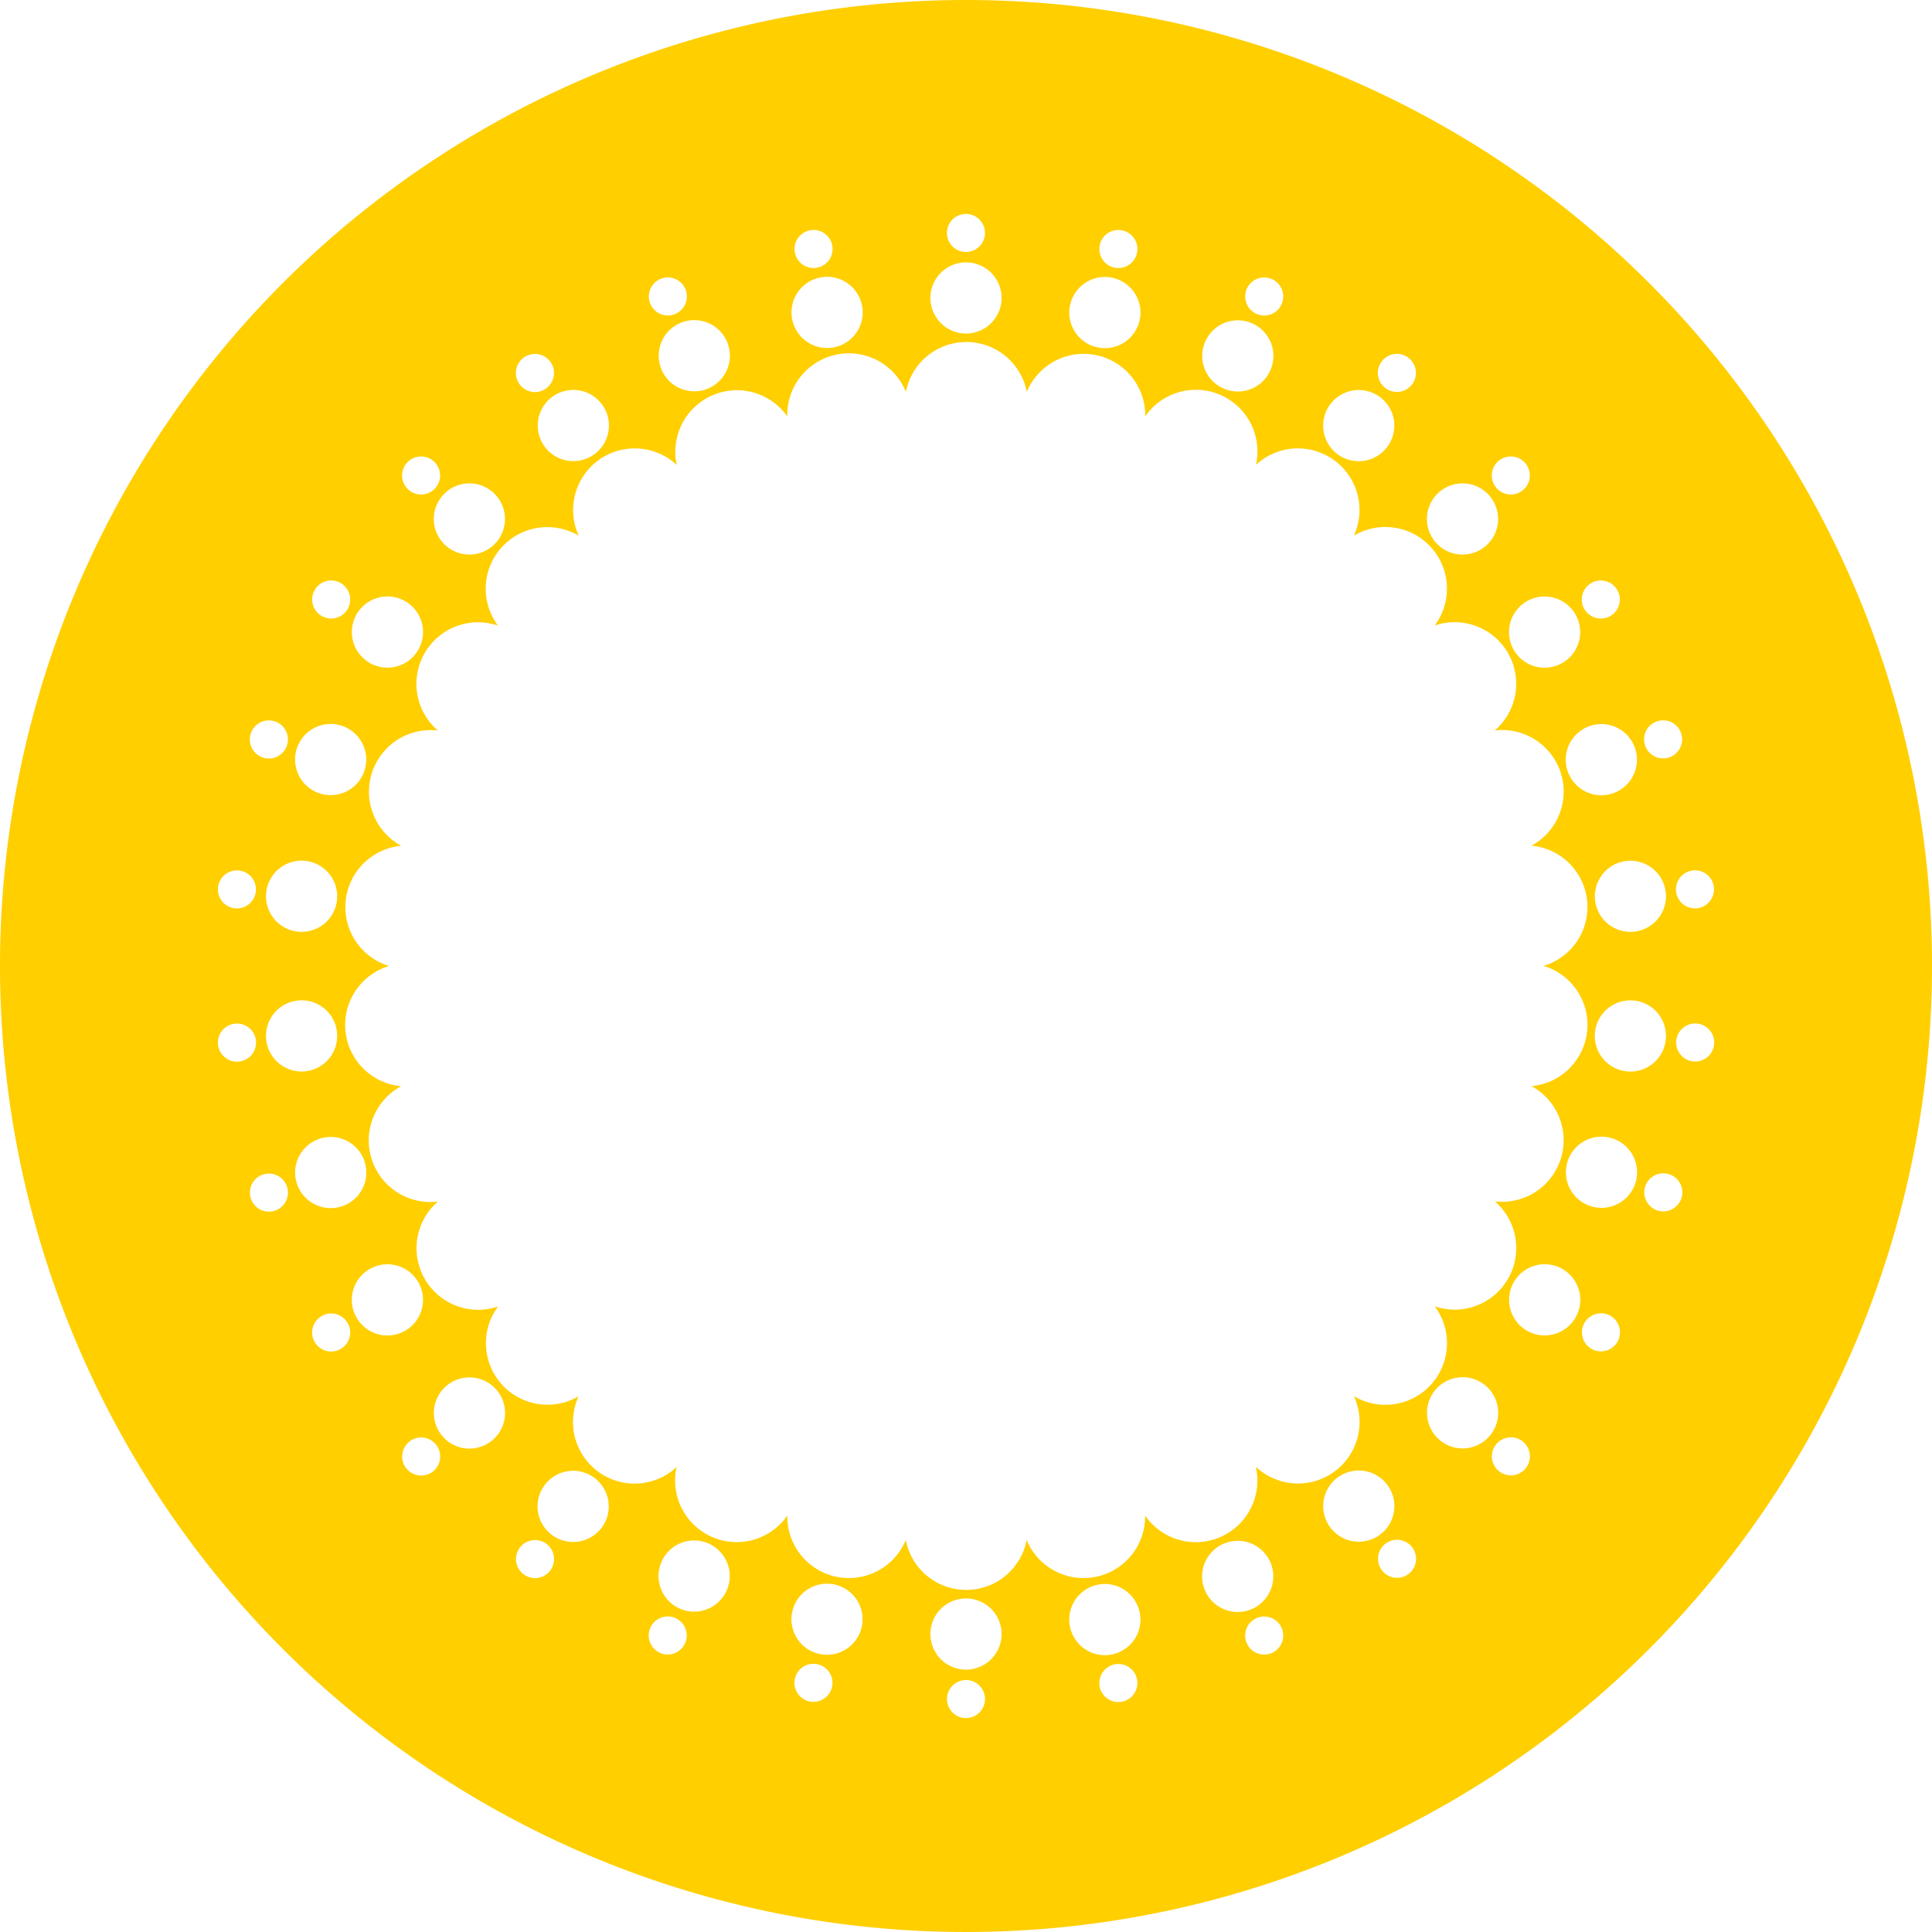 <svg xmlns="http://www.w3.org/2000/svg" xmlns:xlink="http://www.w3.org/1999/xlink" width="45" height="45" viewBox="0 0 45 45">
  <g id="gas-icon" transform="translate(0 0)">
    <g transform="translate(0 0)" >
      <path d="M22.5,0A22.5,22.5,0,1,0,45,22.5,22.5,22.5,0,0,0,22.5,0M39.92,20.669a.443.443,0,1,1-.487-.395.442.442,0,0,1,.487.395M38.6,16.8a.443.443,0,1,1-.284.559A.443.443,0,0,1,38.6,16.8M38.061,21.7a.828.828,0,1,1,.738-.91.828.828,0,0,1-.738.91m.738,2.515a.829.829,0,1,1-.738-.91.828.828,0,0,1,.738.91m-.712-6.777a.829.829,0,1,1-1.045-.532.829.829,0,0,1,1.045.532M37.065,13.58a.443.443,0,1,1-.163.605.442.442,0,0,1,.163-.605m-.372.726a.829.829,0,1,1-1.132-.3.829.829,0,0,1,1.132.3m-1.8-3.56a.443.443,0,1,1-.032.626.444.444,0,0,1,.032-.626m-1.383.726a.829.829,0,1,1-.061,1.171.83.83,0,0,1,.061-1.171M32.177,8.426a.443.443,0,1,1,.1.619.443.443,0,0,1-.1-.619m-1.2,1a.829.829,0,1,1,.183,1.158.829.829,0,0,1-.183-1.158m-1.936-2.7a.443.443,0,1,1,.225.585.445.445,0,0,1-.225-.585m-.967,1.226a.829.829,0,1,1,.42,1.095.828.828,0,0,1-.42-1.095M25.616,5.708a.443.443,0,1,1,.341.525.442.442,0,0,1-.341-.525m-.692,1.4a.829.829,0,1,1,.638.983.828.828,0,0,1-.638-.983M22.5,4.983a.443.443,0,1,1-.444.443.443.443,0,0,1,.444-.443m0,1.128a.829.829,0,1,1-.829.829.829.829,0,0,1,.829-.829m-3.642-.745a.443.443,0,1,1-.342.525.442.442,0,0,1,.342-.525m.234,1.1a.829.829,0,1,1-.638.983.828.828,0,0,1,.638-.983M16.929,7.948a.829.829,0,1,1-1.095-.42.83.83,0,0,1,1.095.42M15.376,6.5a.443.443,0,1,1-.225.586.444.444,0,0,1,.225-.586M14.025,9.424a.829.829,0,1,1-1.159-.183.829.829,0,0,1,1.159.183M12.2,8.328a.444.444,0,1,1-.1.62.444.444,0,0,1,.1-.62m-.712,3.144a.829.829,0,1,1-1.171.061.829.829,0,0,1,1.171-.061m-2.009-.694a.443.443,0,1,1,.032.626.444.444,0,0,1-.032-.626M8.307,14.306a.829.829,0,1,1,.3,1.132.829.829,0,0,1-.3-1.132m-.977-.564a.443.443,0,1,1,.162.605.443.443,0,0,1-.162-.605m-.417,3.694a.829.829,0,1,1,.532,1.044.83.83,0,0,1-.532-1.044M6.939,21.7a.829.829,0,1,1,.91-.737.828.828,0,0,1-.91.737m.91,2.342a.829.829,0,1,1-.91-.738.828.828,0,0,1,.91.738M5.84,17.087a.444.444,0,1,1,.285.559.444.444,0,0,1-.285-.559m-.274,3.188a.443.443,0,1,1-.488.395.444.444,0,0,1,.488-.395m-.488,4.056a.444.444,0,1,1,.488.395.444.444,0,0,1-.488-.395M6.4,28.2a.443.443,0,1,1,.285-.559A.443.443,0,0,1,6.4,28.2m.515-.633a.829.829,0,1,1,1.045.532.829.829,0,0,1-1.045-.532M7.935,31.42a.443.443,0,1,1,.162-.605.442.442,0,0,1-.162.605m.372-.726a.829.829,0,1,1,1.132.3.829.829,0,0,1-1.132-.3m1.8,3.56a.443.443,0,1,1,.032-.626.444.444,0,0,1-.032.626m1.383-.727a.829.829,0,1,1,.061-1.17.828.828,0,0,1-.061,1.17m1.331,3.046a.443.443,0,1,1-.1-.618.443.443,0,0,1,.1.618m1.2-1a.829.829,0,1,1-.184-1.157.83.83,0,0,1,.184,1.157m1.936,2.7a.443.443,0,1,1-.225-.585.443.443,0,0,1,.225.585m.968-1.226a.829.829,0,1,1-.42-1.095.829.829,0,0,1,.42,1.095m2.455,2.241a.443.443,0,1,1-.341-.525.443.443,0,0,1,.341.525m.692-1.4a.828.828,0,1,1-.638-.983.828.828,0,0,1,.638.983M22.5,40.017a.443.443,0,1,1,.443-.443.444.444,0,0,1-.443.443m0-1.128a.829.829,0,1,1,.829-.829.829.829,0,0,1-.829.829m3.641.745a.443.443,0,1,1,.341-.525.443.443,0,0,1-.341.525m-.234-1.1a.829.829,0,1,1,.638-.983.828.828,0,0,1-.638.983m2.164-1.479a.829.829,0,1,1,1.094.42.829.829,0,0,1-1.094-.42M29.625,38.5a.443.443,0,1,1,.225-.585.443.443,0,0,1-.225.585m-.374-4.331A1.434,1.434,0,0,1,26.672,35.3a1.434,1.434,0,0,1-2.759.57,1.434,1.434,0,0,1-2.816,0,1.434,1.434,0,0,1-2.759-.569,1.434,1.434,0,0,1-2.578-1.131,1.435,1.435,0,0,1-2.283-1.648A1.434,1.434,0,0,1,11.6,30.431a1.435,1.435,0,0,1-1.4-2.445A1.434,1.434,0,0,1,9.344,25.3a1.433,1.433,0,0,1-.282-2.8,1.434,1.434,0,0,1,.282-2.8,1.434,1.434,0,0,1,.855-2.684,1.434,1.434,0,0,1,1.4-2.444,1.435,1.435,0,0,1,1.881-2.094,1.435,1.435,0,0,1,2.283-1.648A1.434,1.434,0,0,1,18.338,9.7,1.433,1.433,0,0,1,21.1,9.128a1.434,1.434,0,0,1,2.816,0,1.434,1.434,0,0,1,2.759.569,1.434,1.434,0,0,1,2.578,1.131,1.435,1.435,0,0,1,2.282,1.648,1.435,1.435,0,0,1,1.881,2.094,1.434,1.434,0,0,1,1.4,2.444,1.434,1.434,0,0,1,.855,2.684,1.433,1.433,0,0,1,.282,2.8,1.433,1.433,0,0,1-.282,2.8,1.434,1.434,0,0,1-.854,2.684,1.434,1.434,0,0,1-1.4,2.444,1.435,1.435,0,0,1-1.881,2.094,1.434,1.434,0,0,1-2.282,1.647m1.724,1.4a.829.829,0,1,1,1.159.183.828.828,0,0,1-1.159-.183m1.821,1.1a.443.443,0,1,1,.1-.619.442.442,0,0,1-.1.619m.713-3.144a.829.829,0,1,1,1.171-.061.828.828,0,0,1-1.171.061m2.009.694a.443.443,0,1,1-.033-.625.444.444,0,0,1,.033.625m1.175-3.526a.829.829,0,1,1-.3-1.132.829.829,0,0,1,.3,1.132m.977.564a.443.443,0,1,1-.162-.606.442.442,0,0,1,.162.606m.417-3.694a.829.829,0,1,1-.532-1.045.83.83,0,0,1,.532,1.045m1.073.348a.443.443,0,1,1-.284-.558.442.442,0,0,1,.284.558m.275-3.187a.443.443,0,1,1,.487-.395.443.443,0,0,1-.487.395" transform="translate(0 0)" fill="#ffcf00"/>
    </g>
  </g>
</svg>
